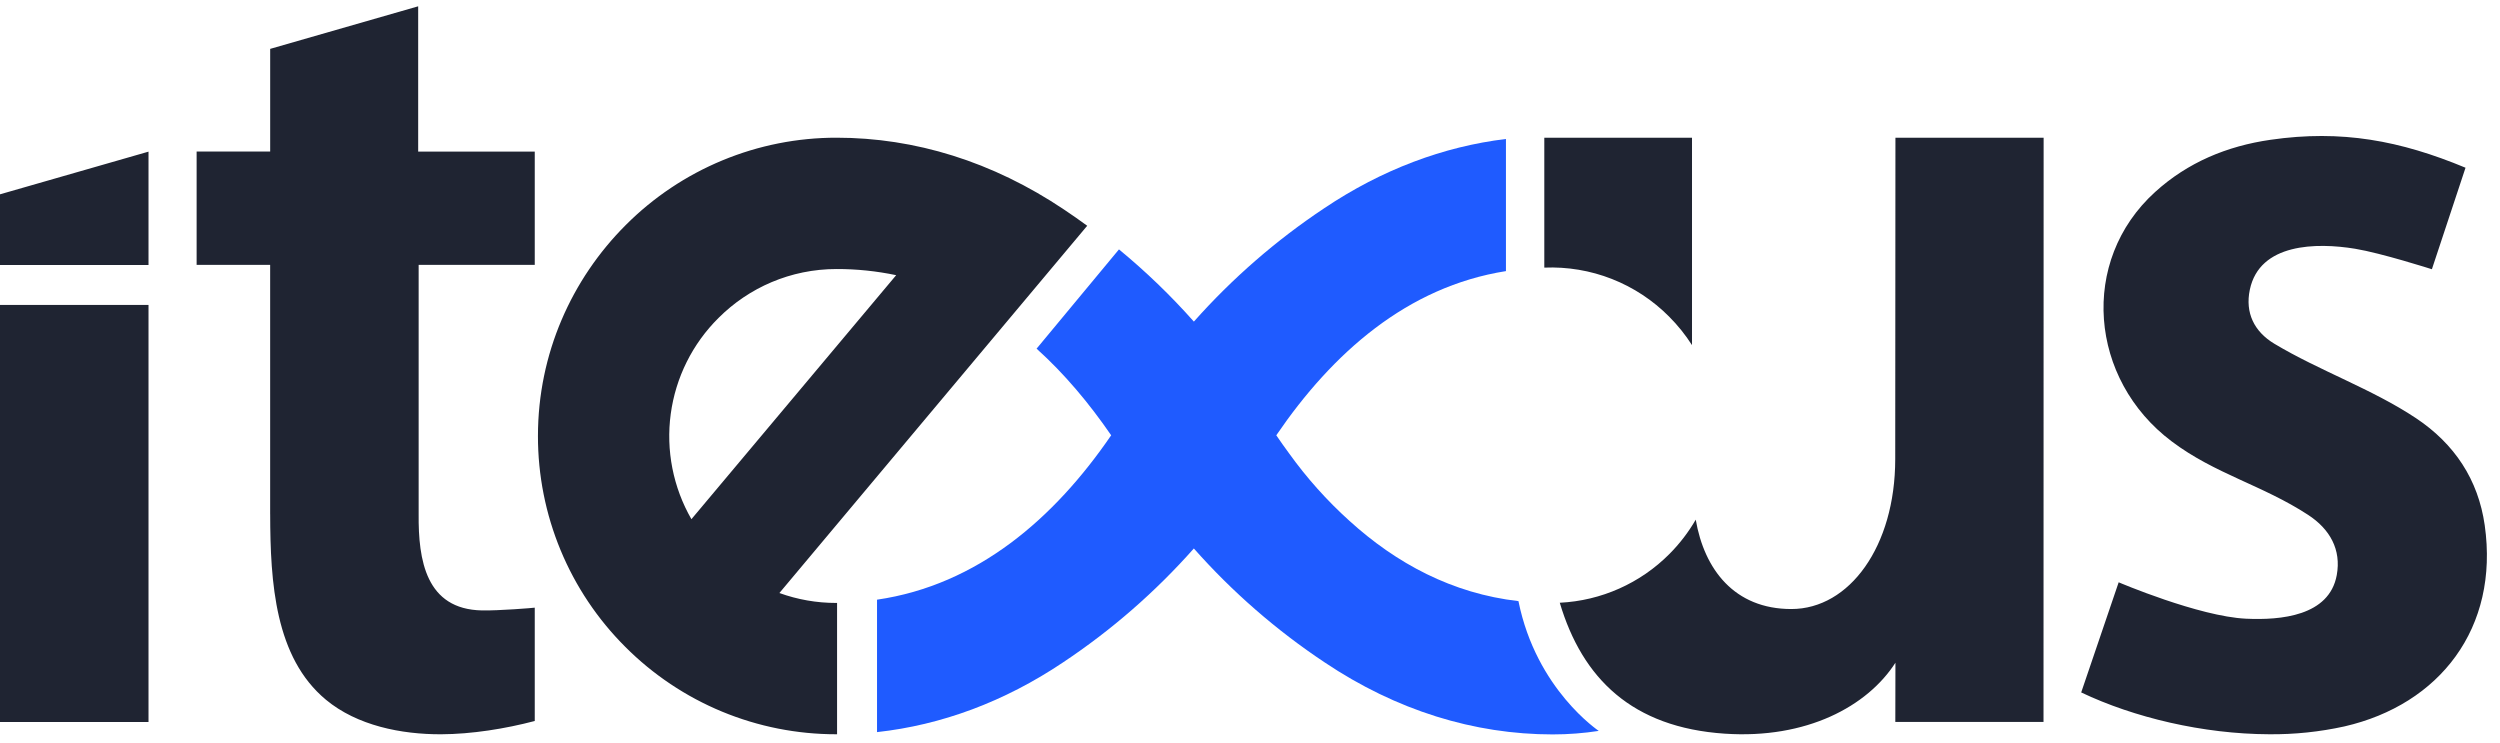<?xml version="1.0" encoding="UTF-8"?> <svg xmlns="http://www.w3.org/2000/svg" width="111" height="33" viewBox="0 0 111 33" fill="none"><g clip-path="url(#clip0_9_33)"><path d="M90.737 6.115L90.732 32.055H84.152L84.157 29.425C82.912 31.36 80.217 32.819 76.579 32.575C72.473 32.3 70.257 30.131 69.254 26.762C71.092 26.672 72.831 25.898 74.127 24.592C74.577 24.139 74.969 23.629 75.291 23.073C75.671 25.283 77.008 27.041 79.535 27.041C82.115 27.041 84.146 24.261 84.148 20.39L84.157 6.115H90.737ZM75.125 15.323C74.833 14.866 74.493 14.443 74.11 14.059C73.388 13.331 72.522 12.761 71.568 12.386C70.614 12.011 69.591 11.84 68.567 11.882V6.115H75.125V15.323ZM39.79 12.218C38.92 12.035 38.034 11.943 37.145 11.945C35.098 11.945 33.245 12.774 31.904 14.115C30.745 15.263 29.999 16.762 29.781 18.378C29.563 19.995 29.886 21.638 30.699 23.052L39.79 12.218ZM23.885 19.358C23.885 15.701 25.385 12.39 27.781 9.994C29.009 8.762 30.469 7.786 32.076 7.12C33.683 6.454 35.406 6.112 37.145 6.114C40.624 6.114 44.067 7.174 47.243 9.304C47.593 9.538 47.937 9.778 48.272 10.024L34.605 26.33C35.414 26.623 36.268 26.772 37.128 26.771H37.166V32.601H37.128C35.389 32.603 33.666 32.261 32.059 31.596C30.452 30.93 28.992 29.953 27.764 28.722C26.532 27.493 25.556 26.034 24.89 24.427C24.224 22.82 23.883 21.097 23.885 19.358ZM92.405 30.744L94.069 25.854C94.075 25.858 97.634 27.372 99.722 27.47C101.262 27.542 103.419 27.354 103.752 25.535C103.959 24.407 103.452 23.494 102.479 22.86C100.459 21.542 98.339 21.043 96.424 19.598C92.764 16.85 92.304 11.59 95.69 8.522C97.137 7.21 98.871 6.487 100.809 6.207C103.969 5.749 106.573 6.243 109.469 7.447L107.976 11.954C107.976 11.954 105.724 11.234 104.563 11.044C102.857 10.765 100.325 10.79 99.892 12.863C99.677 13.89 100.086 14.724 100.98 15.261C102.968 16.455 105.328 17.274 107.272 18.568C108.977 19.704 110.034 21.294 110.322 23.323C110.969 27.884 108.32 31.283 104.092 32.253C102.994 32.495 101.872 32.612 100.748 32.601C97.818 32.591 94.743 31.858 92.405 30.744ZM11.995 22.831V11.76H8.73V6.729H11.996V2.17L18.567 0.28V6.73H23.743V11.76H18.588V22.83C18.57 24.864 18.906 27.056 21.402 27.103C22.144 27.117 23.679 26.993 23.743 26.98V32.012C22.429 32.358 20.943 32.596 19.585 32.602C17.821 32.608 15.859 32.22 14.471 31.068C12.213 29.193 12.001 25.878 11.996 22.831M6.594 6.733V11.765H0V8.628L6.594 6.733ZM6.594 13.538V32.058L0 32.056V13.538H6.594Z" fill="#1F2432"></path><path d="M67.419 26.69C64.484 26.354 61.996 25.017 59.911 23.122C58.912 22.221 58.014 21.215 57.23 20.122C57.037 19.86 56.85 19.596 56.667 19.327C59.16 15.673 62.477 12.731 66.864 12.037V6.17C64.083 6.507 61.354 7.53 58.798 9.244C56.66 10.666 54.714 12.359 53.008 14.279C51.985 13.125 50.873 12.053 49.682 11.073L46.024 15.481C47.261 16.594 48.361 17.908 49.336 19.327C46.816 23.01 43.407 25.975 38.94 26.626V32.506C41.79 32.193 44.586 31.164 47.2 29.41C49.346 27.982 51.298 26.282 53.007 24.352C54.715 26.282 56.667 27.982 58.814 29.41C61.999 31.545 65.452 32.608 68.939 32.608C69.634 32.608 70.317 32.555 70.983 32.452C70.992 32.45 68.211 30.621 67.419 26.69Z" fill="#1F5BFF"></path></g><defs><clipPath id="clip0_9_33"><rect width="111" height="33" fill="white"></rect></clipPath></defs></svg> 